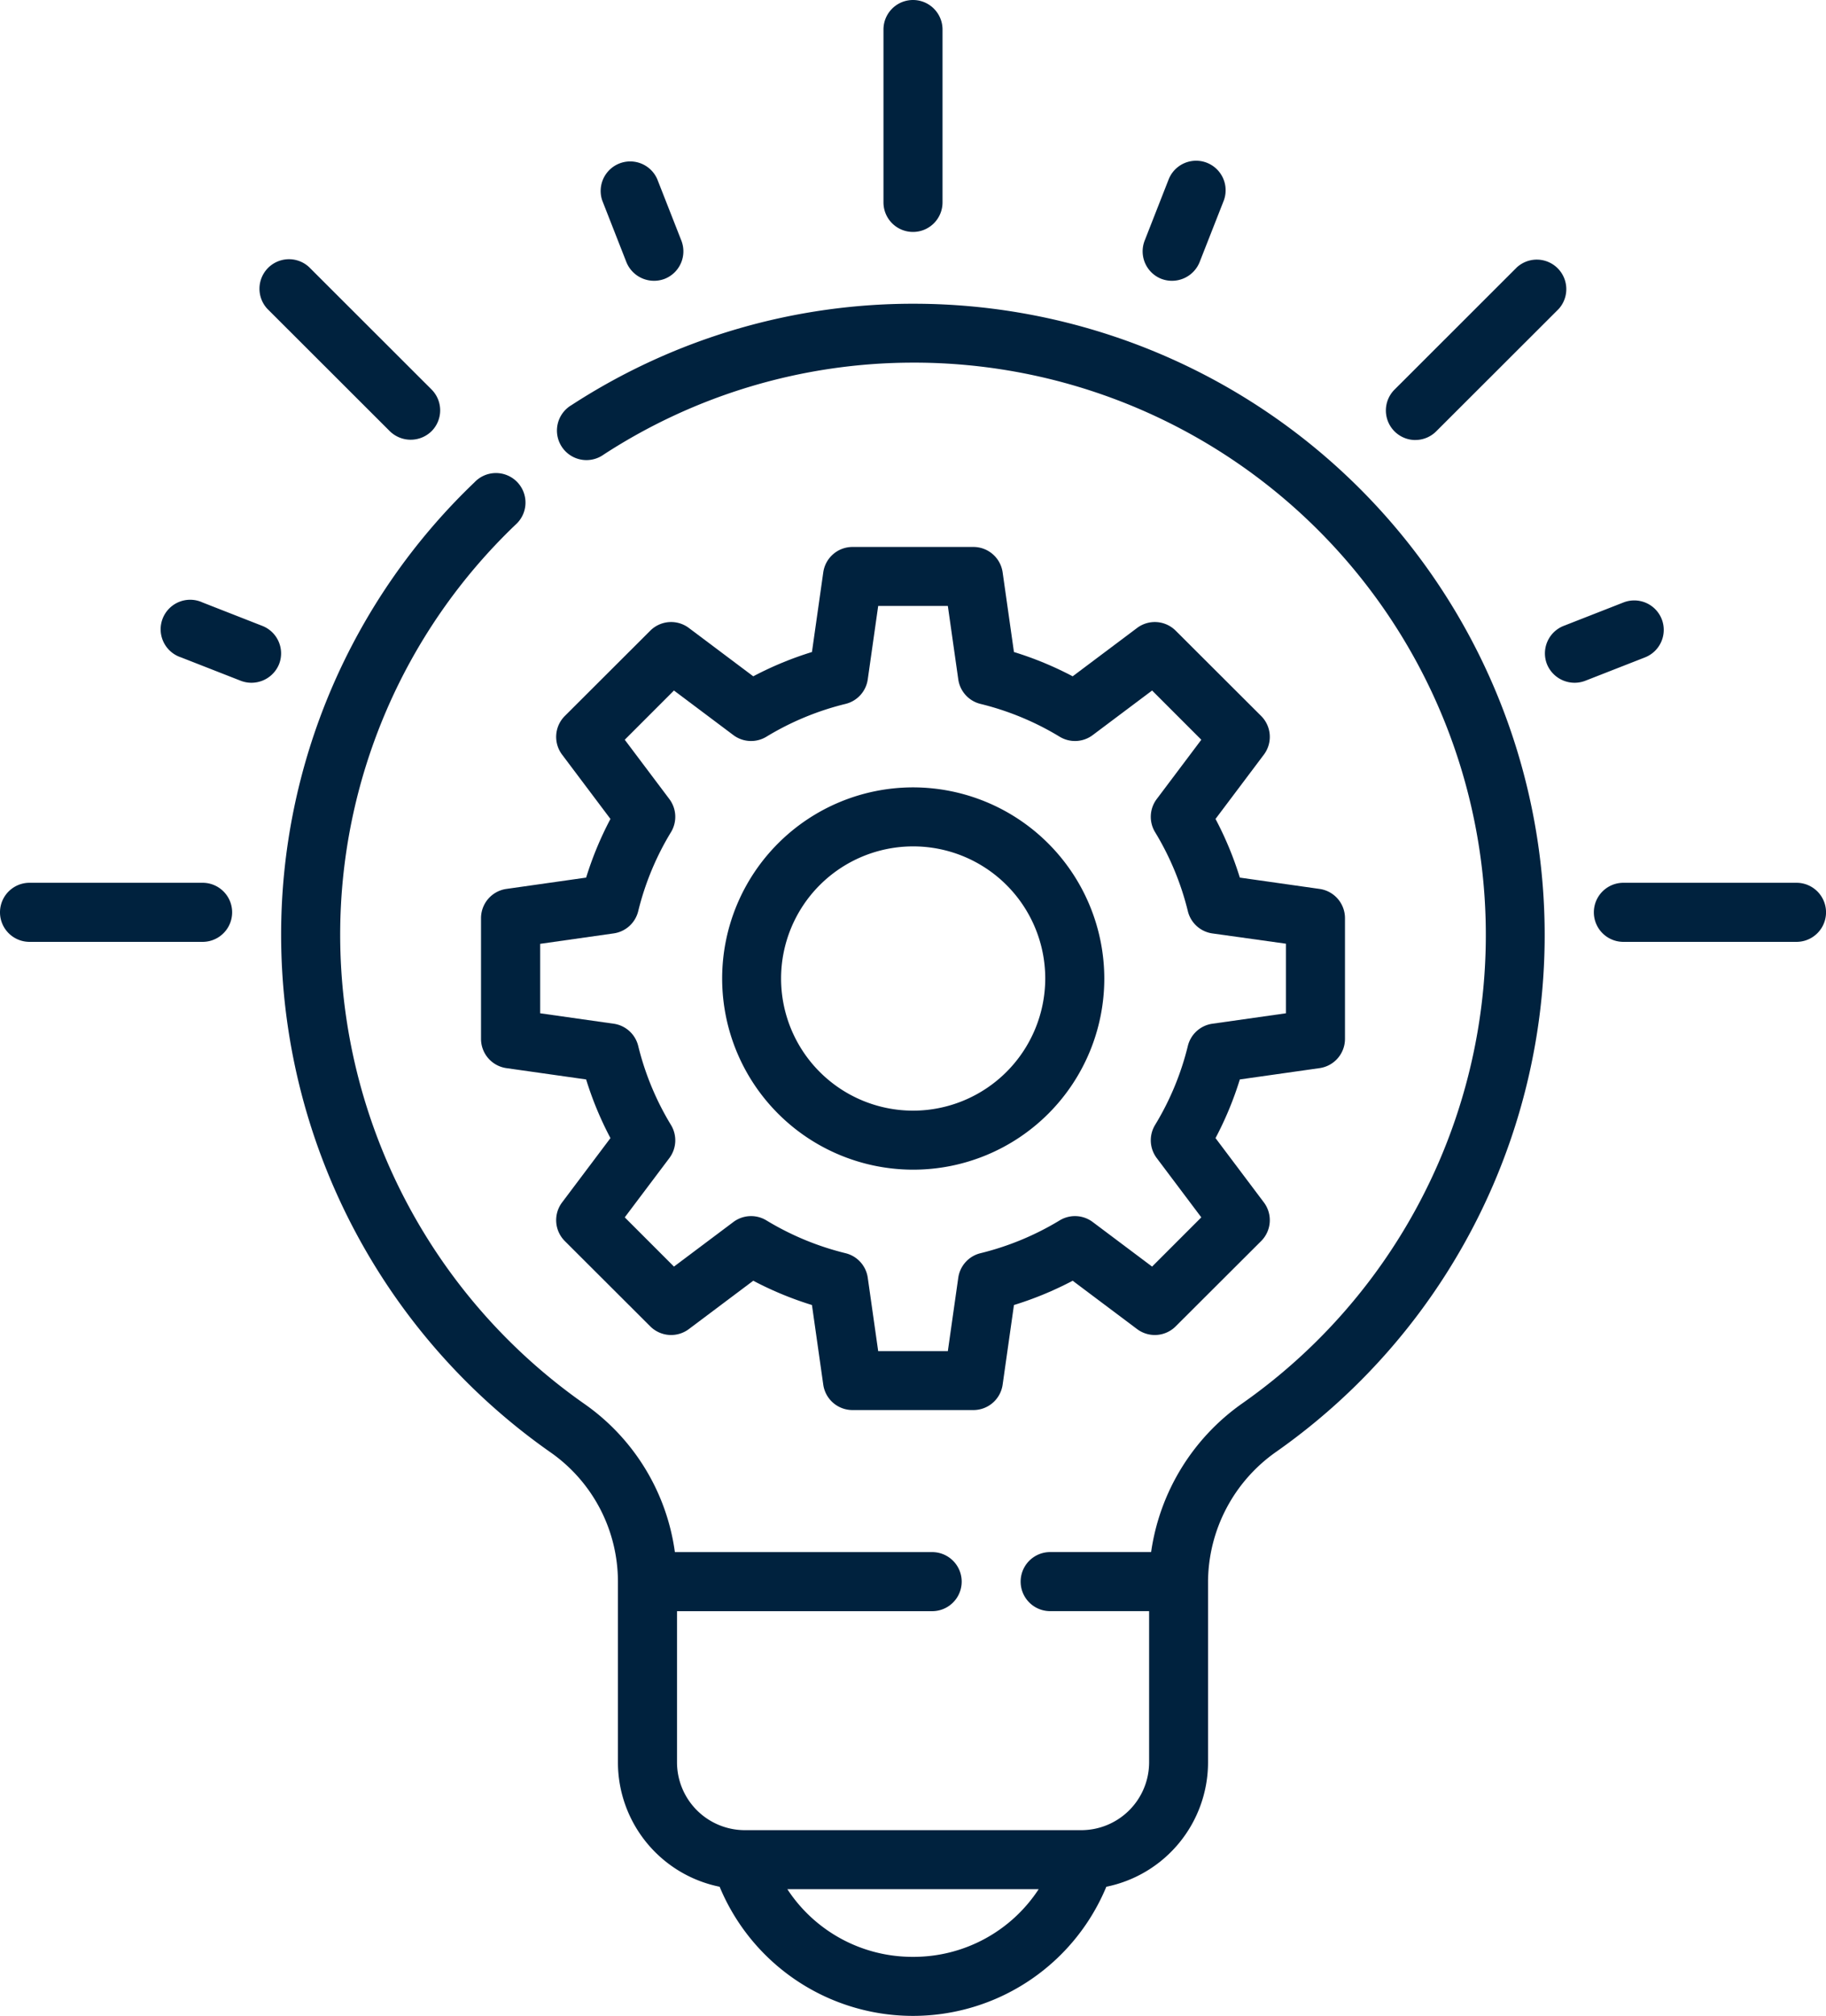 <svg id="innovation" xmlns="http://www.w3.org/2000/svg" width="55.658" height="61.419" viewBox="0 0 55.658 61.419">
  <path id="Path_79" data-name="Path 79" d="M189.217,199.988a5.824,5.824,0,1,0,5.831,5.824A5.834,5.834,0,0,0,189.217,199.988Zm0,9.85a4.026,4.026,0,1,1,4.031-4.026A4.033,4.033,0,0,1,189.217,209.838Zm0,0" transform="translate(-161.388 -175.998)" fill="#00223e"/>
  <path id="Path_80" data-name="Path 80" d="M146.01,144.059l-2.606-2.6a.9.9,0,0,0-1.177-.083l-1.963,1.473a10.373,10.373,0,0,0-1.79-.74l-.345-2.428a.9.9,0,0,0-.891-.773h-3.685a.9.9,0,0,0-.891.773l-.345,2.428a10.368,10.368,0,0,0-1.789.74l-1.963-1.473a.9.9,0,0,0-1.177.083l-2.605,2.6a.9.9,0,0,0-.083,1.175l1.475,1.961a10.35,10.35,0,0,0-.741,1.787l-2.431.345a.9.9,0,0,0-.773.89v3.68a.9.9,0,0,0,.773.89l2.431.345a10.312,10.312,0,0,0,.741,1.787L124.7,158.88a.9.9,0,0,0,.083,1.175l2.605,2.6a.9.9,0,0,0,1.177.083l1.963-1.473a10.405,10.405,0,0,0,1.789.74l.345,2.428a.9.9,0,0,0,.891.772h3.685a.9.9,0,0,0,.891-.772l.345-2.428a10.41,10.41,0,0,0,1.79-.74l1.963,1.473a.9.9,0,0,0,1.177-.083l2.606-2.6a.9.9,0,0,0,.083-1.175l-1.475-1.961a10.314,10.314,0,0,0,.741-1.787l2.431-.345a.9.9,0,0,0,.774-.89v-3.68a.9.9,0,0,0-.774-.89l-2.431-.345a10.314,10.314,0,0,0-.741-1.787l1.475-1.961A.9.9,0,0,0,146.01,144.059Zm.754,6.937v2.12l-2.241.318a.9.9,0,0,0-.748.676,8.537,8.537,0,0,1-1,2.41.9.9,0,0,0,.05,1.006l1.36,1.808-1.5,1.5-1.81-1.358a.9.9,0,0,0-1.007-.05,8.59,8.59,0,0,1-2.414,1,.9.9,0,0,0-.677.746l-.318,2.238h-2.123l-.318-2.238a.9.9,0,0,0-.677-.746,8.588,8.588,0,0,1-2.413-1,.9.9,0,0,0-1.007.05l-1.81,1.358-1.5-1.5,1.36-1.807a.9.9,0,0,0,.05-1.006,8.55,8.55,0,0,1-1-2.411.9.9,0,0,0-.747-.676l-2.241-.318V151l2.241-.318a.9.9,0,0,0,.747-.676,8.547,8.547,0,0,1,1-2.41.9.9,0,0,0-.05-1.006l-1.36-1.808,1.5-1.5,1.81,1.358a.9.9,0,0,0,1.007.05,8.56,8.56,0,0,1,2.413-1,.9.9,0,0,0,.677-.747l.318-2.238h2.123l.318,2.238a.9.9,0,0,0,.677.747,8.563,8.563,0,0,1,2.414,1,.9.9,0,0,0,1.007-.05l1.81-1.358,1.5,1.5-1.36,1.808a.9.9,0,0,0-.05,1.006,8.548,8.548,0,0,1,1,2.41.9.9,0,0,0,.747.677Zm0,0" transform="translate(-107.568 -122.243)" fill="#00223e"/>
  <path id="Path_81" data-name="Path 81" d="M225.388,7.067a.9.9,0,0,0,.9-.9V.9a.9.9,0,0,0-1.8,0v5.27A.9.9,0,0,0,225.388,7.067Zm0,0" transform="translate(-197.559)" fill="#00223e"/>
  <path id="Path_82" data-name="Path 82" d="M411.165,224.215h-5.277a.9.9,0,1,0,0,1.8h5.277a.9.9,0,1,0,0-1.8Zm0,0" transform="translate(-356.406 -197.318)" fill="#00223e"/>
  <path id="Path_83" data-name="Path 83" d="M6.176,224.215H.9a.9.9,0,1,0,0,1.8H6.176a.9.9,0,1,0,0-1.8Zm0,0" transform="translate(0 -197.318)" fill="#00223e"/>
  <path id="Path_84" data-name="Path 84" d="M69.746,70.932a.909.909,0,0,0,1.272,0,.9.9,0,0,0,0-1.271l-3.731-3.727a.9.9,0,0,0-1.273,1.271Zm0,0" transform="translate(-57.864 -57.794)" fill="#00223e"/>
  <path id="Path_85" data-name="Path 85" d="M44.274,153.278l-1.823-.714a.9.9,0,1,0-.656,1.673l1.824.714a.909.909,0,0,0,1.166-.509A.9.9,0,0,0,44.274,153.278Zm0,0" transform="translate(-36.278 -134.208)" fill="#00223e"/>
  <path id="Path_86" data-name="Path 86" d="M153.31,43.83a.909.909,0,0,0,1.166.509.9.9,0,0,0,.51-1.164L154.25,41.3a.9.9,0,0,0-1.675.655Zm0,0" transform="translate(-134.217 -35.843)" fill="#00223e"/>
  <path id="Path_87" data-name="Path 87" d="M290.9,44.34a.909.909,0,0,0,1.166-.509l.736-1.874a.9.9,0,0,0-1.676-.656l-.735,1.875A.9.9,0,0,0,290.9,44.34Zm0,0" transform="translate(-255.501 -35.844)" fill="#00223e"/>
  <path id="Path_88" data-name="Path 88" d="M353.019,71.2a.9.9,0,0,0,.636-.263l3.731-3.726a.9.9,0,0,0-1.272-1.271l-3.731,3.727a.9.9,0,0,0,.636,1.534Zm0,0" transform="translate(-309.879 -57.794)" fill="#00223e"/>
  <path id="Path_89" data-name="Path 89" d="M396.109,153.073a.9.9,0,0,0-1.166-.509l-1.824.714a.9.9,0,0,0-.509,1.164.909.909,0,0,0,1.166.509l1.824-.714A.9.9,0,0,0,396.109,153.073Zm0,0" transform="translate(-345.458 -134.208)" fill="#00223e"/>
  <path id="Path_90" data-name="Path 90" d="M90.858,77.147a19.1,19.1,0,0,0-10.571,3.086.9.9,0,1,0,.979,1.508,17.309,17.309,0,0,1,9.432-2.8h.145a17.436,17.436,0,0,1,9.894,31.705,6.689,6.689,0,0,0-2.786,4.535H94.874a.9.9,0,1,0,0,1.8H97.89v4.608a2.069,2.069,0,0,1-2.068,2.065H85.566A2.069,2.069,0,0,1,83.5,121.59v-4.608h7.777a.9.9,0,1,0,0-1.8H83.435a6.6,6.6,0,0,0-2.75-4.51,17.462,17.462,0,0,1-7.452-14.29A17.273,17.273,0,0,1,78.58,83.877a.9.9,0,1,0-1.252-1.291,19.056,19.056,0,0,0-5.895,13.8,19.261,19.261,0,0,0,8.219,15.762,4.808,4.808,0,0,1,2.047,3.937v5.507a3.87,3.87,0,0,0,3.1,3.786,6.381,6.381,0,0,0,11.787,0,3.87,3.87,0,0,0,3.1-3.786v-5.507a4.866,4.866,0,0,1,2.085-3.964A19.236,19.236,0,0,0,90.858,77.147Zm-.164,50.367a4.554,4.554,0,0,1-3.831-2.062h7.661A4.554,4.554,0,0,1,90.694,127.514Zm0,0" transform="translate(-62.864 -67.892)" fill="#00223e"/>
</svg>
